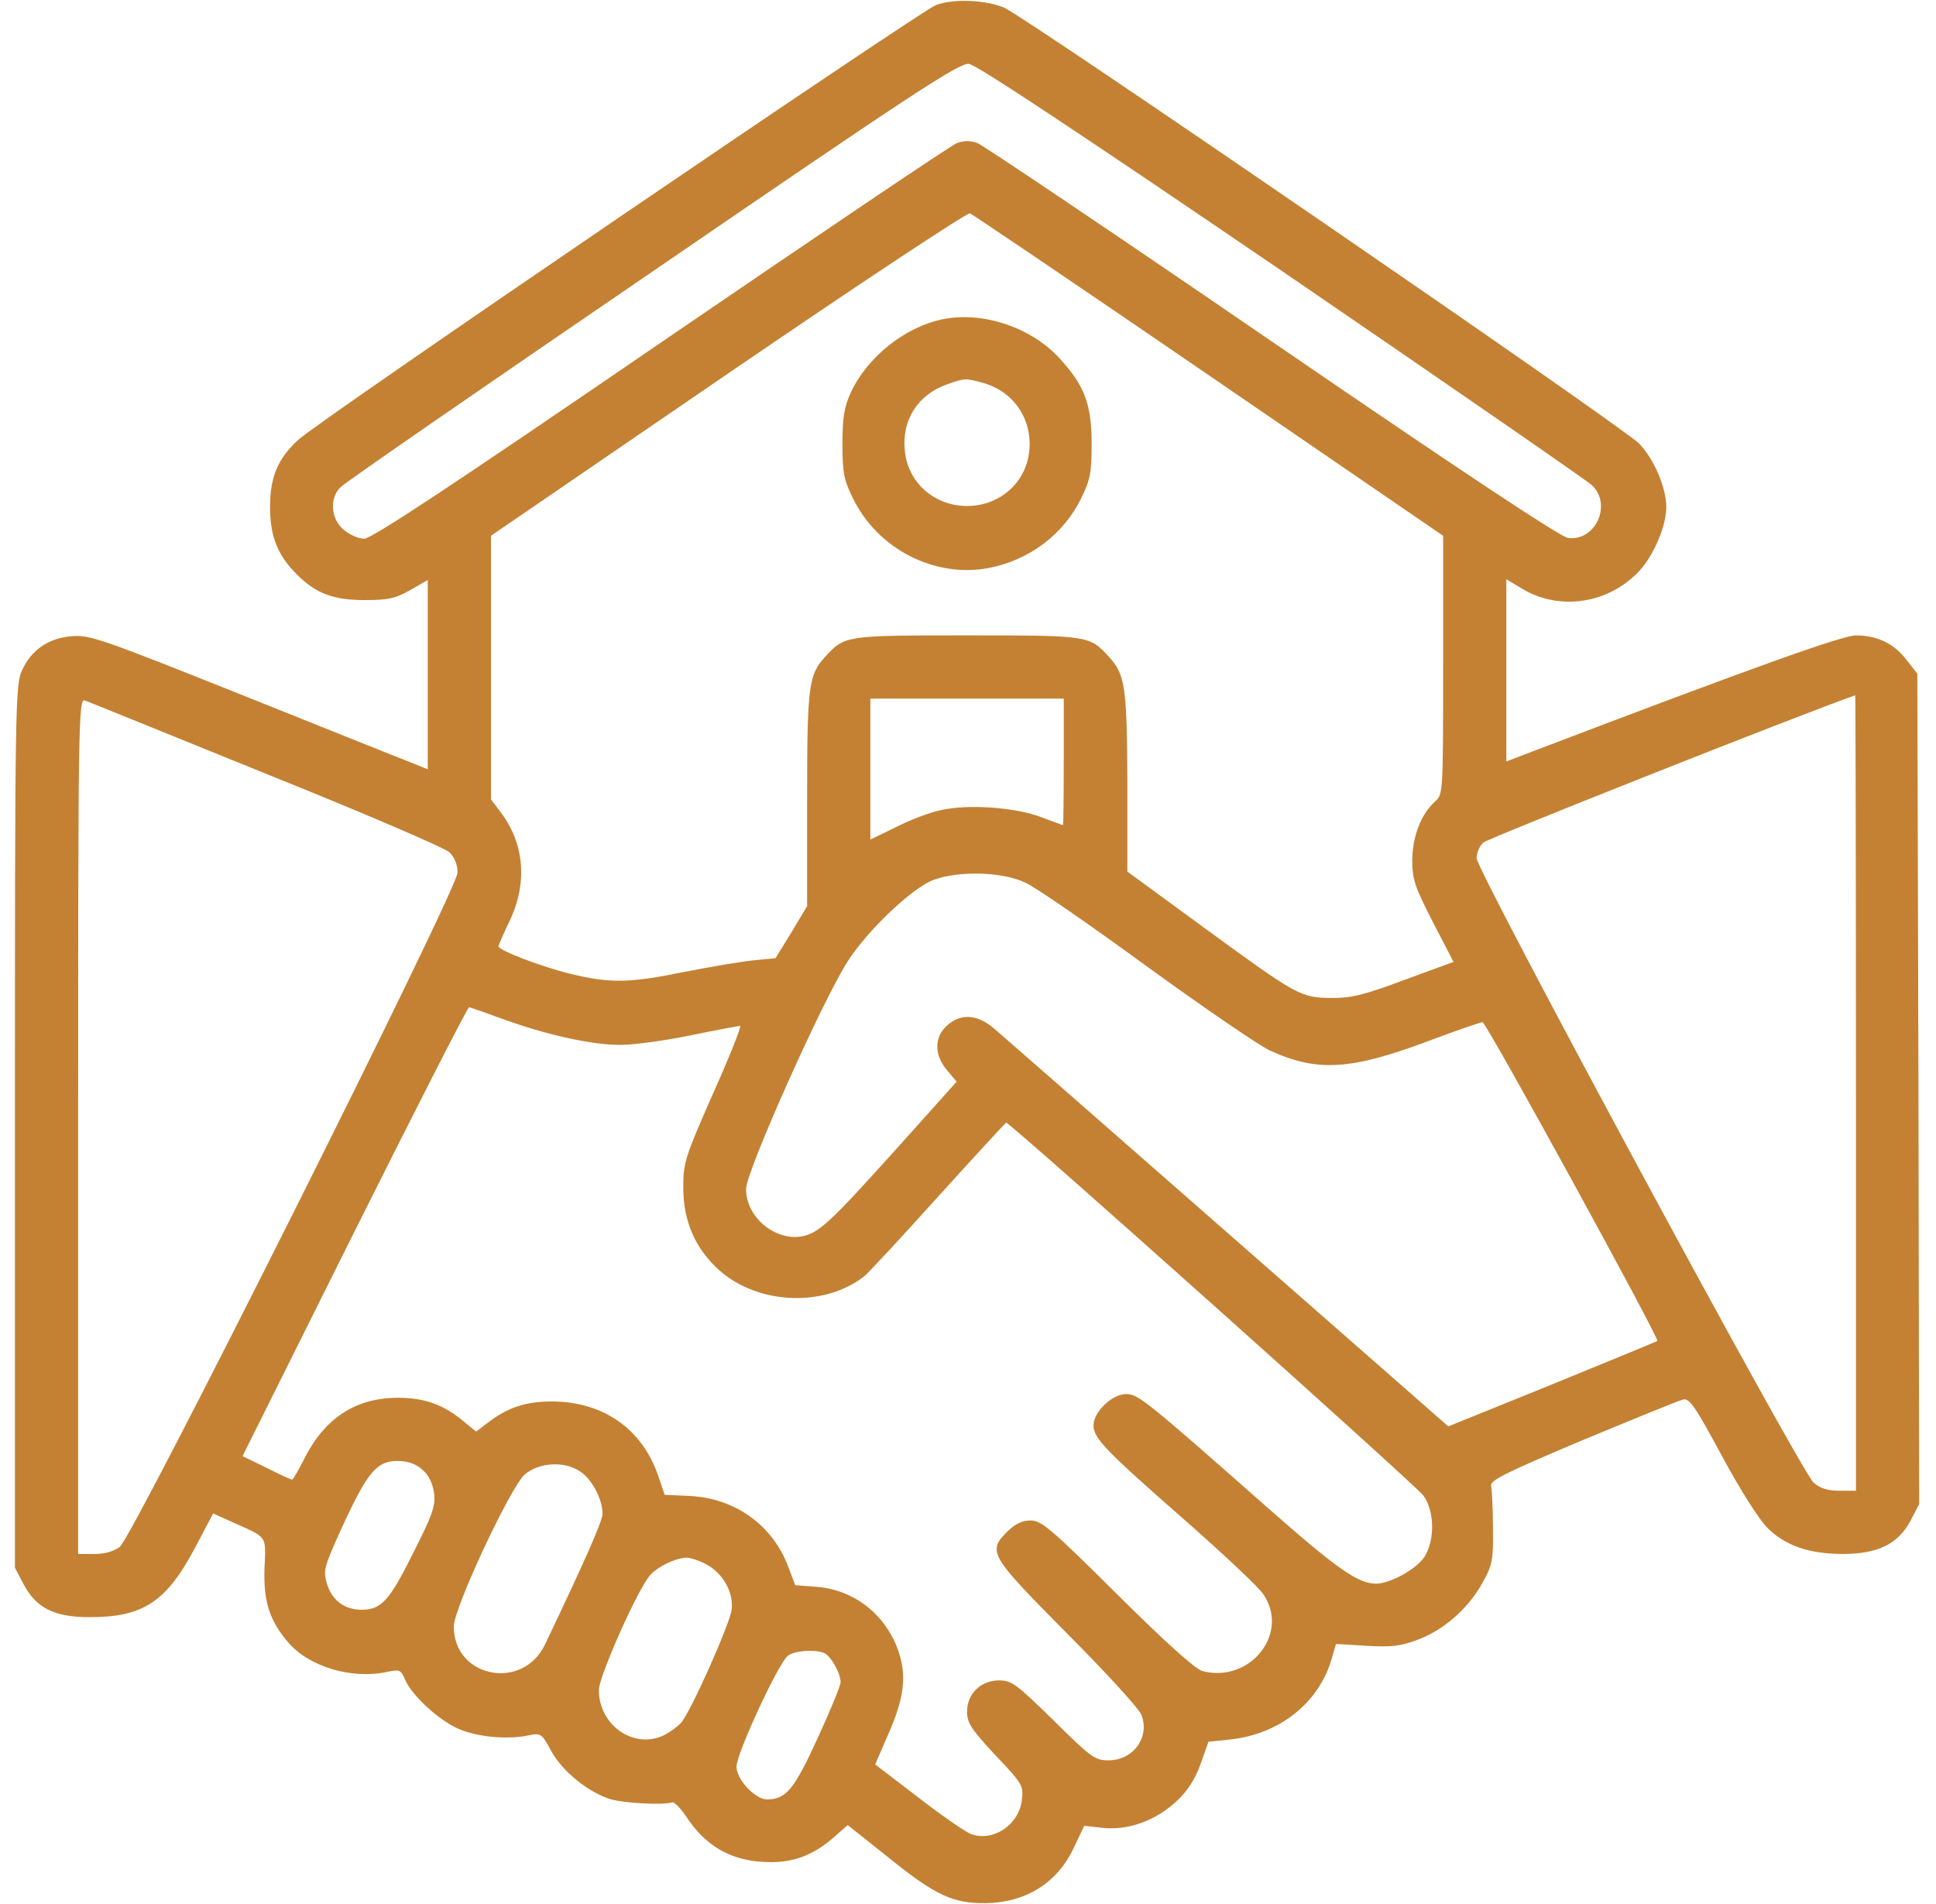<?xml version="1.0" encoding="UTF-8"?> <svg xmlns="http://www.w3.org/2000/svg" width="61" height="60" viewBox="0 0 61 60" fill="none"><path d="M29.486 0.161C30.037 -0.05 31.068 -0.003 31.642 0.243C32.358 0.56 51.123 13.444 51.646 13.977C52.115 14.469 52.501 15.359 52.502 15.98C52.502 16.566 52.115 17.48 51.669 17.973C50.709 19.016 49.173 19.262 47.99 18.57L47.462 18.254V23.996L48.259 23.691C55.324 20.997 58.055 20.024 58.478 20.023C59.146 20.023 59.685 20.282 60.072 20.797L60.412 21.23L60.447 34.32L60.47 47.398L60.201 47.914C59.814 48.652 59.169 48.969 58.068 48.969C57.013 48.969 56.263 48.711 55.701 48.16C55.443 47.914 54.833 46.953 54.259 45.887C53.404 44.305 53.228 44.047 53.029 44.105C52.899 44.13 51.481 44.715 49.865 45.383C47.428 46.413 46.947 46.648 46.982 46.824C47.005 46.941 47.041 47.539 47.041 48.148C47.052 49.168 47.029 49.309 46.701 49.895C46.255 50.691 45.505 51.359 44.662 51.676C44.123 51.875 43.841 51.91 43.056 51.863L42.095 51.805L41.955 52.285C41.544 53.68 40.302 54.652 38.755 54.816L38.076 54.887L37.865 55.484C37.619 56.211 37.279 56.656 36.658 57.09C36.037 57.5 35.357 57.676 34.689 57.594L34.162 57.535L33.822 58.25C33.306 59.34 32.31 59.961 31.044 59.973C30.037 59.984 29.474 59.727 28.033 58.566L26.709 57.512L26.287 57.887C25.584 58.496 24.939 58.73 24.025 58.672C23.029 58.613 22.267 58.18 21.693 57.348C21.482 57.02 21.248 56.773 21.177 56.797C20.872 56.891 19.677 56.82 19.255 56.703C18.552 56.492 17.732 55.836 17.369 55.18C17.064 54.617 17.041 54.605 16.642 54.688C15.974 54.828 15.025 54.734 14.439 54.477C13.806 54.195 12.974 53.422 12.763 52.93C12.634 52.625 12.599 52.602 12.201 52.684C11.076 52.93 9.728 52.52 9.072 51.746C8.486 51.055 8.298 50.457 8.334 49.414C8.38 48.371 8.439 48.465 7.337 47.973L6.716 47.691L6.166 48.734C5.252 50.48 4.513 50.961 2.826 50.961C1.701 50.961 1.138 50.668 0.74 49.918L0.47 49.402V35.504C0.47 22.203 0.482 21.582 0.693 21.125C0.986 20.481 1.525 20.105 2.275 20.047C2.826 20 3.248 20.152 7.619 21.898C10.232 22.941 12.61 23.902 12.927 24.02L13.478 24.242V18.277L12.927 18.594C12.459 18.863 12.224 18.91 11.486 18.91C10.502 18.91 9.951 18.699 9.365 18.113C8.744 17.504 8.509 16.894 8.509 15.98C8.509 15.043 8.744 14.457 9.4 13.859C10.001 13.283 28.975 0.365 29.486 0.161ZM14.779 31.742C14.731 31.745 13.114 34.92 11.169 38.809L7.642 45.887L8.392 46.25C8.802 46.461 9.165 46.625 9.201 46.625C9.236 46.625 9.412 46.32 9.599 45.945C10.244 44.68 11.216 44.047 12.541 44.047C13.384 44.047 13.994 44.27 14.615 44.797L15.002 45.113L15.388 44.82C15.998 44.352 16.572 44.164 17.38 44.164C19.009 44.164 20.24 45.031 20.744 46.52L20.943 47.105L21.728 47.141C23.158 47.211 24.341 48.055 24.834 49.367L25.056 49.953L25.666 50C26.884 50.07 27.916 50.867 28.314 52.051C28.572 52.824 28.49 53.516 27.986 54.652L27.576 55.602L28.923 56.633C29.661 57.207 30.411 57.722 30.587 57.793C31.279 58.051 32.087 57.523 32.193 56.75C32.252 56.27 32.24 56.234 31.361 55.309C30.599 54.488 30.47 54.289 30.47 53.938C30.47 53.375 30.904 52.953 31.478 52.953C31.877 52.953 32.029 53.071 33.189 54.207C34.373 55.379 34.502 55.473 34.923 55.473C35.709 55.473 36.236 54.746 35.966 54.043C35.907 53.867 34.853 52.707 33.623 51.477C31.174 49.004 31.103 48.898 31.748 48.254C31.994 48.02 32.205 47.914 32.474 47.914C32.814 47.914 33.119 48.172 35.205 50.246C36.716 51.746 37.677 52.613 37.888 52.66C39.388 53.047 40.642 51.477 39.81 50.246C39.669 50.023 38.568 48.992 37.384 47.949C34.806 45.688 34.455 45.324 34.455 44.914C34.455 44.492 35.041 43.93 35.486 43.93C35.861 43.93 36.107 44.129 39.998 47.562C42.154 49.461 42.787 49.894 43.349 49.906C43.806 49.906 44.65 49.438 44.896 49.039C45.212 48.512 45.201 47.609 44.849 47.129C44.632 46.819 31.83 35.375 31.701 35.375C31.685 35.379 30.726 36.42 29.58 37.684C28.431 38.961 27.377 40.097 27.236 40.215C25.982 41.199 23.908 41.117 22.689 40.051C21.916 39.371 21.529 38.492 21.529 37.438C21.529 36.629 21.576 36.488 22.466 34.461C22.994 33.289 23.369 32.328 23.322 32.328C23.274 32.328 22.583 32.457 21.787 32.621C20.99 32.785 19.994 32.926 19.572 32.926C18.693 32.938 17.24 32.621 15.822 32.105C15.283 31.906 14.814 31.742 14.779 31.742ZM25.959 52.086C25.642 51.969 25.033 52.016 24.822 52.18C24.529 52.402 23.205 55.261 23.205 55.672C23.205 56.07 23.791 56.703 24.166 56.703C24.763 56.703 25.021 56.398 25.759 54.781C26.158 53.914 26.486 53.117 26.486 53.012C26.486 52.719 26.169 52.168 25.959 52.086ZM21.623 49.086C21.283 49.098 20.72 49.367 20.486 49.637C20.099 50.059 18.869 52.835 18.869 53.258C18.869 54.383 20.005 55.156 20.955 54.664C21.13 54.57 21.353 54.406 21.459 54.289C21.763 53.949 22.994 51.184 23.052 50.727C23.122 50.188 22.783 49.578 22.255 49.297C22.044 49.18 21.752 49.086 21.623 49.086ZM18.341 46.414C17.849 46.028 16.994 46.063 16.525 46.473C16.056 46.918 14.299 50.679 14.298 51.254C14.298 52.871 16.466 53.293 17.169 51.828C18.412 49.227 18.986 47.926 18.986 47.703C18.986 47.281 18.693 46.684 18.341 46.414ZM12.517 46.039C11.873 46.039 11.58 46.391 10.794 48.09C10.209 49.379 10.174 49.484 10.302 49.906C10.455 50.422 10.853 50.727 11.392 50.727C12.013 50.727 12.271 50.445 13.021 48.934C13.642 47.703 13.724 47.457 13.677 47.047C13.63 46.731 13.502 46.473 13.302 46.309C13.091 46.121 12.845 46.039 12.517 46.039ZM2.673 22.074C2.474 21.993 2.462 22.687 2.462 35.48V48.969H2.978C3.306 48.969 3.587 48.887 3.775 48.746C4.21 48.392 14.416 28.027 14.416 27.5C14.415 27.231 14.322 27.02 14.158 26.855C14.003 26.714 11.414 25.601 8.38 24.383C5.345 23.152 2.779 22.109 2.673 22.074ZM58.455 21.91C56.685 22.531 46.879 26.421 46.736 26.551C46.619 26.656 46.525 26.879 46.525 27.043C46.525 27.441 56.728 46.348 57.142 46.719C57.353 46.906 57.588 46.977 57.962 46.977H58.478V34.438C58.478 27.537 58.466 21.901 58.455 21.91ZM32.287 27.805C31.584 27.477 30.247 27.43 29.427 27.723C28.771 27.957 27.377 29.27 26.72 30.277C25.947 31.461 23.534 36.862 23.509 37.449C23.486 38.328 24.4 39.113 25.267 38.961C25.806 38.855 26.158 38.527 28.314 36.125L30.142 34.086L29.837 33.723C29.439 33.254 29.427 32.703 29.826 32.328C30.271 31.918 30.81 31.953 31.361 32.445C32.111 33.09 40.9 40.8 43.349 42.945L45.634 44.949L48.904 43.625C50.708 42.887 52.196 42.278 52.22 42.254C52.291 42.184 46.83 32.211 46.712 32.211C46.652 32.212 45.903 32.469 45.06 32.785C42.576 33.723 41.509 33.793 40.009 33.102C39.657 32.937 37.911 31.742 36.119 30.441C34.337 29.141 32.615 27.945 32.287 27.805ZM30.564 6.723C30.475 6.692 27.044 8.964 22.935 11.773L15.47 16.883V25.191L15.763 25.578C16.525 26.574 16.63 27.817 16.056 29.023C15.858 29.432 15.706 29.794 15.705 29.82C15.705 29.949 17.099 30.477 17.978 30.688C19.22 30.992 19.841 30.98 21.552 30.629C22.326 30.477 23.298 30.312 23.709 30.266L24.435 30.195L24.939 29.375L25.431 28.555V25.18C25.431 21.594 25.478 21.266 26.005 20.691C26.615 20.024 26.65 20.023 30.47 20.023C34.29 20.023 34.326 20.024 34.935 20.691C35.451 21.254 35.509 21.629 35.521 24.641V27.465L37.923 29.223C40.888 31.39 40.982 31.438 41.955 31.449C42.587 31.449 42.986 31.355 44.263 30.875L45.798 30.312L45.142 29.047C44.568 27.922 44.498 27.711 44.498 27.09C44.509 26.34 44.779 25.648 45.224 25.25C45.47 25.027 45.47 24.945 45.47 20.961V16.883L38.099 11.832C34.045 9.055 30.646 6.758 30.564 6.723ZM27.423 22.016V26.457L28.22 26.07C28.654 25.848 29.287 25.602 29.638 25.531C30.482 25.332 32.005 25.438 32.814 25.754C33.165 25.883 33.469 26 33.494 26C33.505 26 33.517 25.098 33.517 24.008V22.016H27.423ZM29.697 10.062C30.939 9.805 32.451 10.297 33.353 11.258C34.162 12.125 34.396 12.723 34.396 13.988C34.396 14.902 34.349 15.125 34.068 15.699C33.505 16.848 32.427 17.656 31.138 17.902C29.439 18.219 27.646 17.293 26.873 15.699C26.591 15.125 26.544 14.902 26.544 13.988C26.544 13.157 26.603 12.816 26.802 12.383C27.318 11.258 28.502 10.309 29.697 10.062ZM30.529 2.013C30.224 1.978 28.758 2.938 20.568 8.551C15.285 12.158 10.857 15.216 10.736 15.348C10.373 15.687 10.42 16.355 10.83 16.695C11.005 16.848 11.298 16.977 11.474 16.977C11.709 16.977 14.263 15.289 20.814 10.801C25.771 7.414 29.966 4.578 30.154 4.508C30.376 4.426 30.564 4.426 30.798 4.508C30.974 4.578 35.158 7.391 40.08 10.766C46.03 14.842 49.16 16.916 49.408 16.953C50.275 17.059 50.802 15.898 50.158 15.289C49.988 15.133 45.596 12.099 40.373 8.527C34.045 4.215 30.763 2.036 30.529 2.013ZM30.974 12.066C30.424 11.914 30.4 11.914 29.837 12.113C28.912 12.441 28.396 13.25 28.513 14.234C28.619 15.219 29.451 15.945 30.47 15.945C31.49 15.945 32.322 15.219 32.427 14.234C32.544 13.227 31.947 12.336 30.974 12.066Z" fill="#C48133"></path></svg> 